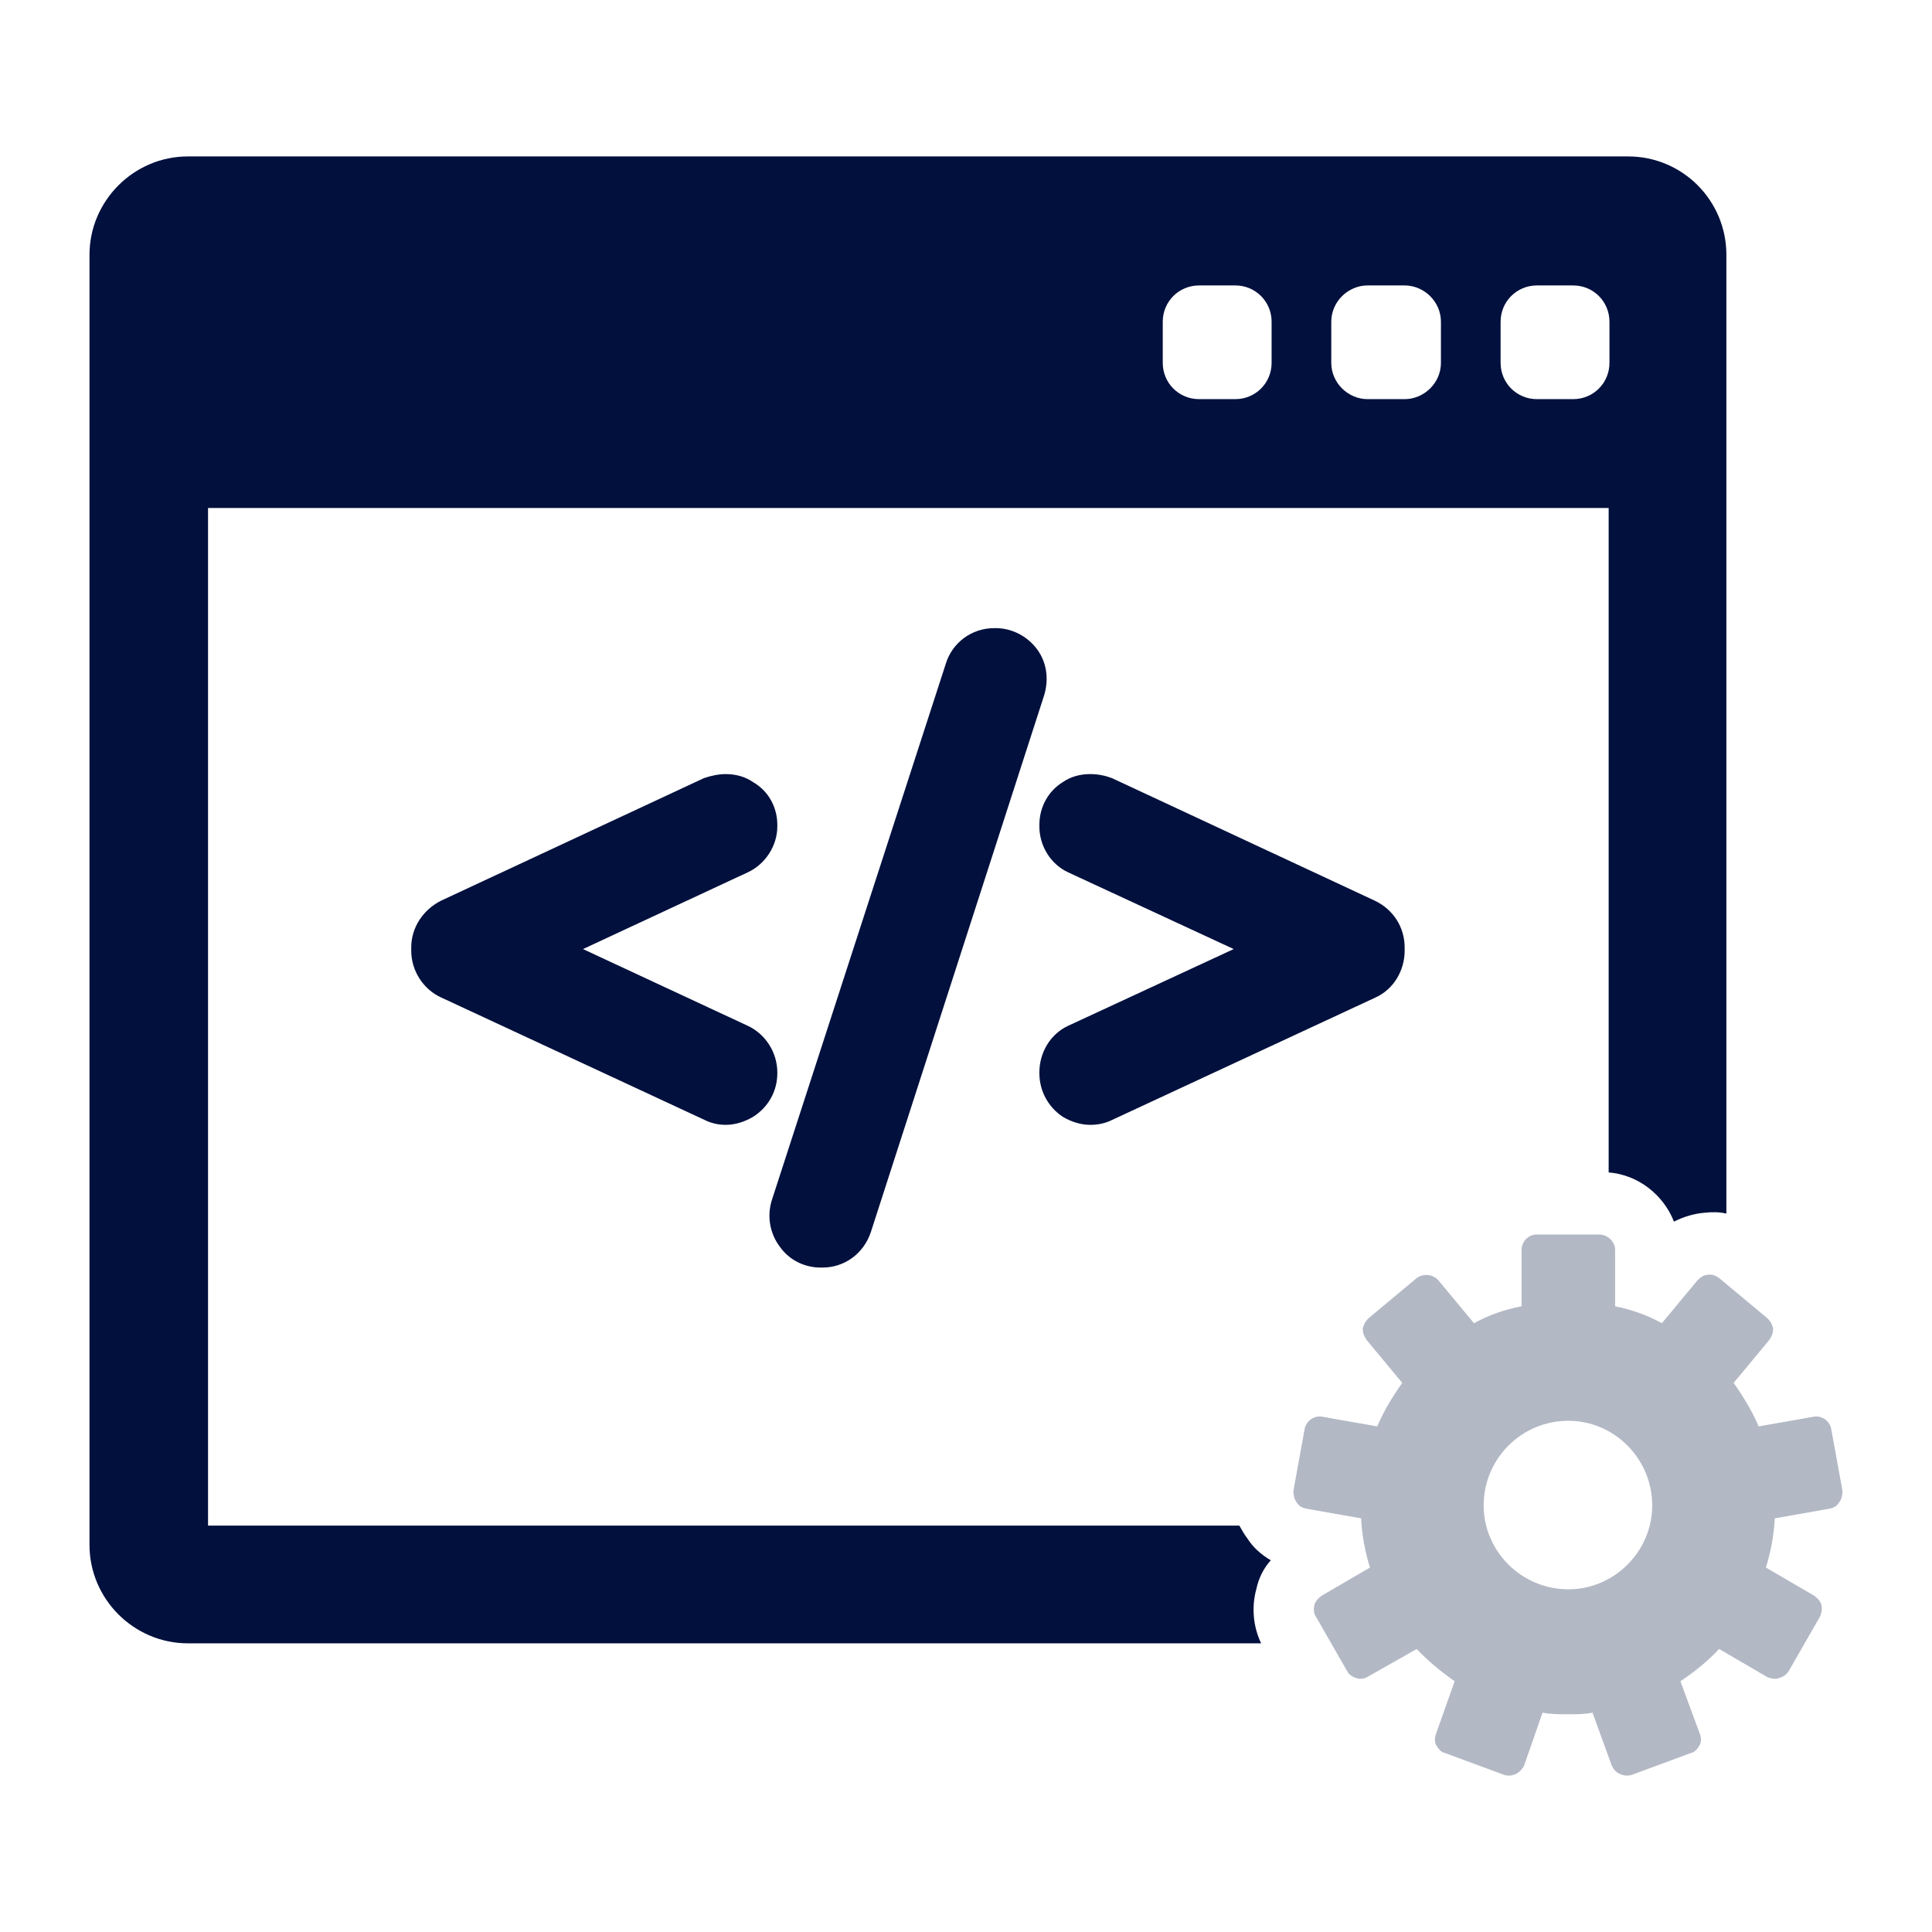 <?xml version="1.0" encoding="UTF-8"?> <svg xmlns="http://www.w3.org/2000/svg" xmlns:xlink="http://www.w3.org/1999/xlink" xml:space="preserve" width="23.961mm" height="23.961mm" version="1.1" style="shape-rendering:geometricPrecision; text-rendering:geometricPrecision; image-rendering:optimizeQuality; fill-rule:evenodd; clip-rule:evenodd" viewBox="0 0 2396 2396"> <defs> <style type="text/css"> .fil0 {fill:none} .fil1 {fill:#01103D} .fil2 {fill:#B3B8C5} </style> </defs> <g id="Layer_x0020_1">  <rect class="fil0" width="2396" height="2396"></rect> <path class="fil1" d="M1576 1935c-12,-7 -22,-16 -29,-27 -4,-5 -7,-11 -10,-16l-1279 0 0 -1262 1737 0 0 824c37,3 68,28 81,61 12,-6 25,-10 38,-11 9,-1 18,-1 27,1l0 -1189c0,-67 -54,-122 -122,-122l-1786 0c-67,0 -122,55 -122,122l0 1600c0,67 55,122 122,122l1331 0c-10,-21 -12,-45 -6,-67 3,-14 9,-26 18,-36zm285 -1536c0,-25 20,-45 45,-45l45 0c25,0 45,20 45,45l0 51c0,25 -20,45 -45,45l-45 0c-25,0 -45,-20 -45,-45l0 -51zm-210 0c0,-25 21,-45 45,-45l46 0c24,0 45,20 45,45l0 51c0,25 -21,45 -45,45l-46 0c-24,0 -45,-20 -45,-45l0 -51zm-209 0c0,-25 20,-45 45,-45l45 0c25,0 45,20 45,45l0 51c0,25 -20,45 -45,45l-45 0c-25,0 -45,-20 -45,-45l0 -51z"></path> <path class="fil2" d="M2285 1849l-14 -77c-2,-10 -12,-17 -22,-15l-68 12c-8,-19 -19,-37 -31,-54l44 -53c3,-4 5,-9 5,-14 -1,-5 -3,-9 -7,-13l-60 -50c-4,-3 -9,-5 -14,-4 -5,0 -9,3 -13,7l-44 53c-18,-10 -38,-17 -58,-21l0 -70c0,-10 -9,-19 -20,-19l-77 0c-11,0 -19,9 -19,19l0 70c-21,4 -41,11 -59,21l-44 -53c-7,-8 -19,-9 -27,-3l-60 50c-4,4 -6,8 -7,13 0,5 2,10 5,14l44 53c-12,17 -23,35 -31,54l-68 -12c-10,-2 -20,5 -22,15l-14 77c0,5 1,10 4,14 3,5 7,7 12,8l68 12c1,21 5,42 11,61l-60 35c-4,3 -8,7 -9,12 -1,4 -1,10 2,14l39 68c2,4 7,7 11,8 2,1 4,1 5,1 4,0 7,-1 10,-3l60 -34c14,15 30,28 47,40l-23 65c-2,5 -2,10 0,14 3,5 6,9 11,10l73 27c2,1 5,1 7,1 3,0 5,-1 8,-2 4,-2 8,-6 10,-10l23 -66c11,2 21,2 31,2 11,0 21,0 31,-2l24 66c2,4 5,8 10,10 3,1 5,2 8,2 2,0 4,0 7,-1l73 -27c5,-1 8,-5 11,-10 2,-4 2,-9 0,-14l-24 -65c18,-12 34,-25 48,-40l60 35c3,1 6,2 10,2 1,0 3,0 4,-1 5,-1 9,-4 12,-8l39 -68c2,-4 3,-10 2,-14 -1,-5 -5,-9 -9,-12l-60 -35c6,-19 10,-40 11,-61l68 -12c5,-1 9,-3 12,-8 3,-4 4,-9 4,-14zm-340 122c-58,0 -105,-47 -105,-104 0,-58 47,-105 105,-105 57,0 104,47 104,105 0,57 -47,104 -104,104z"></path> <path class="fil1" d="M964 1330c0,-25 -15,-48 -37,-58l-204 -95 204 -95c22,-10 37,-33 37,-57l0 -2c0,-22 -11,-42 -30,-53 -10,-7 -22,-10 -34,-10 -9,0 -18,2 -27,5l-326 152c-22,11 -37,33 -37,58l0 4c0,25 15,48 37,58l327 152c8,4 17,6 26,6 12,0 24,-4 34,-10 19,-12 30,-32 30,-54l0 -1 0 0z"></path> <path class="fil1" d="M1286 805c-12,-16 -31,-26 -51,-26l-2 0c-28,0 -52,18 -60,44l-216 666c-6,20 -2,41 10,57 12,17 31,26 51,26l2 0c27,0 51,-17 60,-44l215 -666c6,-20 3,-41 -9,-57z"></path> <path class="fil1" d="M1705 1117l-326 -152c-8,-3 -17,-5 -27,-5 -12,0 -24,3 -34,10 -18,11 -29,31 -29,53l0 2c0,24 14,47 36,57l205 95 -205 95c-22,10 -36,33 -36,58l0 1c0,22 11,42 29,54 10,6 22,10 34,10 10,0 19,-2 27,-6l327 -152c22,-10 36,-33 36,-58l0 -4c0,-25 -14,-47 -37,-58z"></path> </g> </svg> 